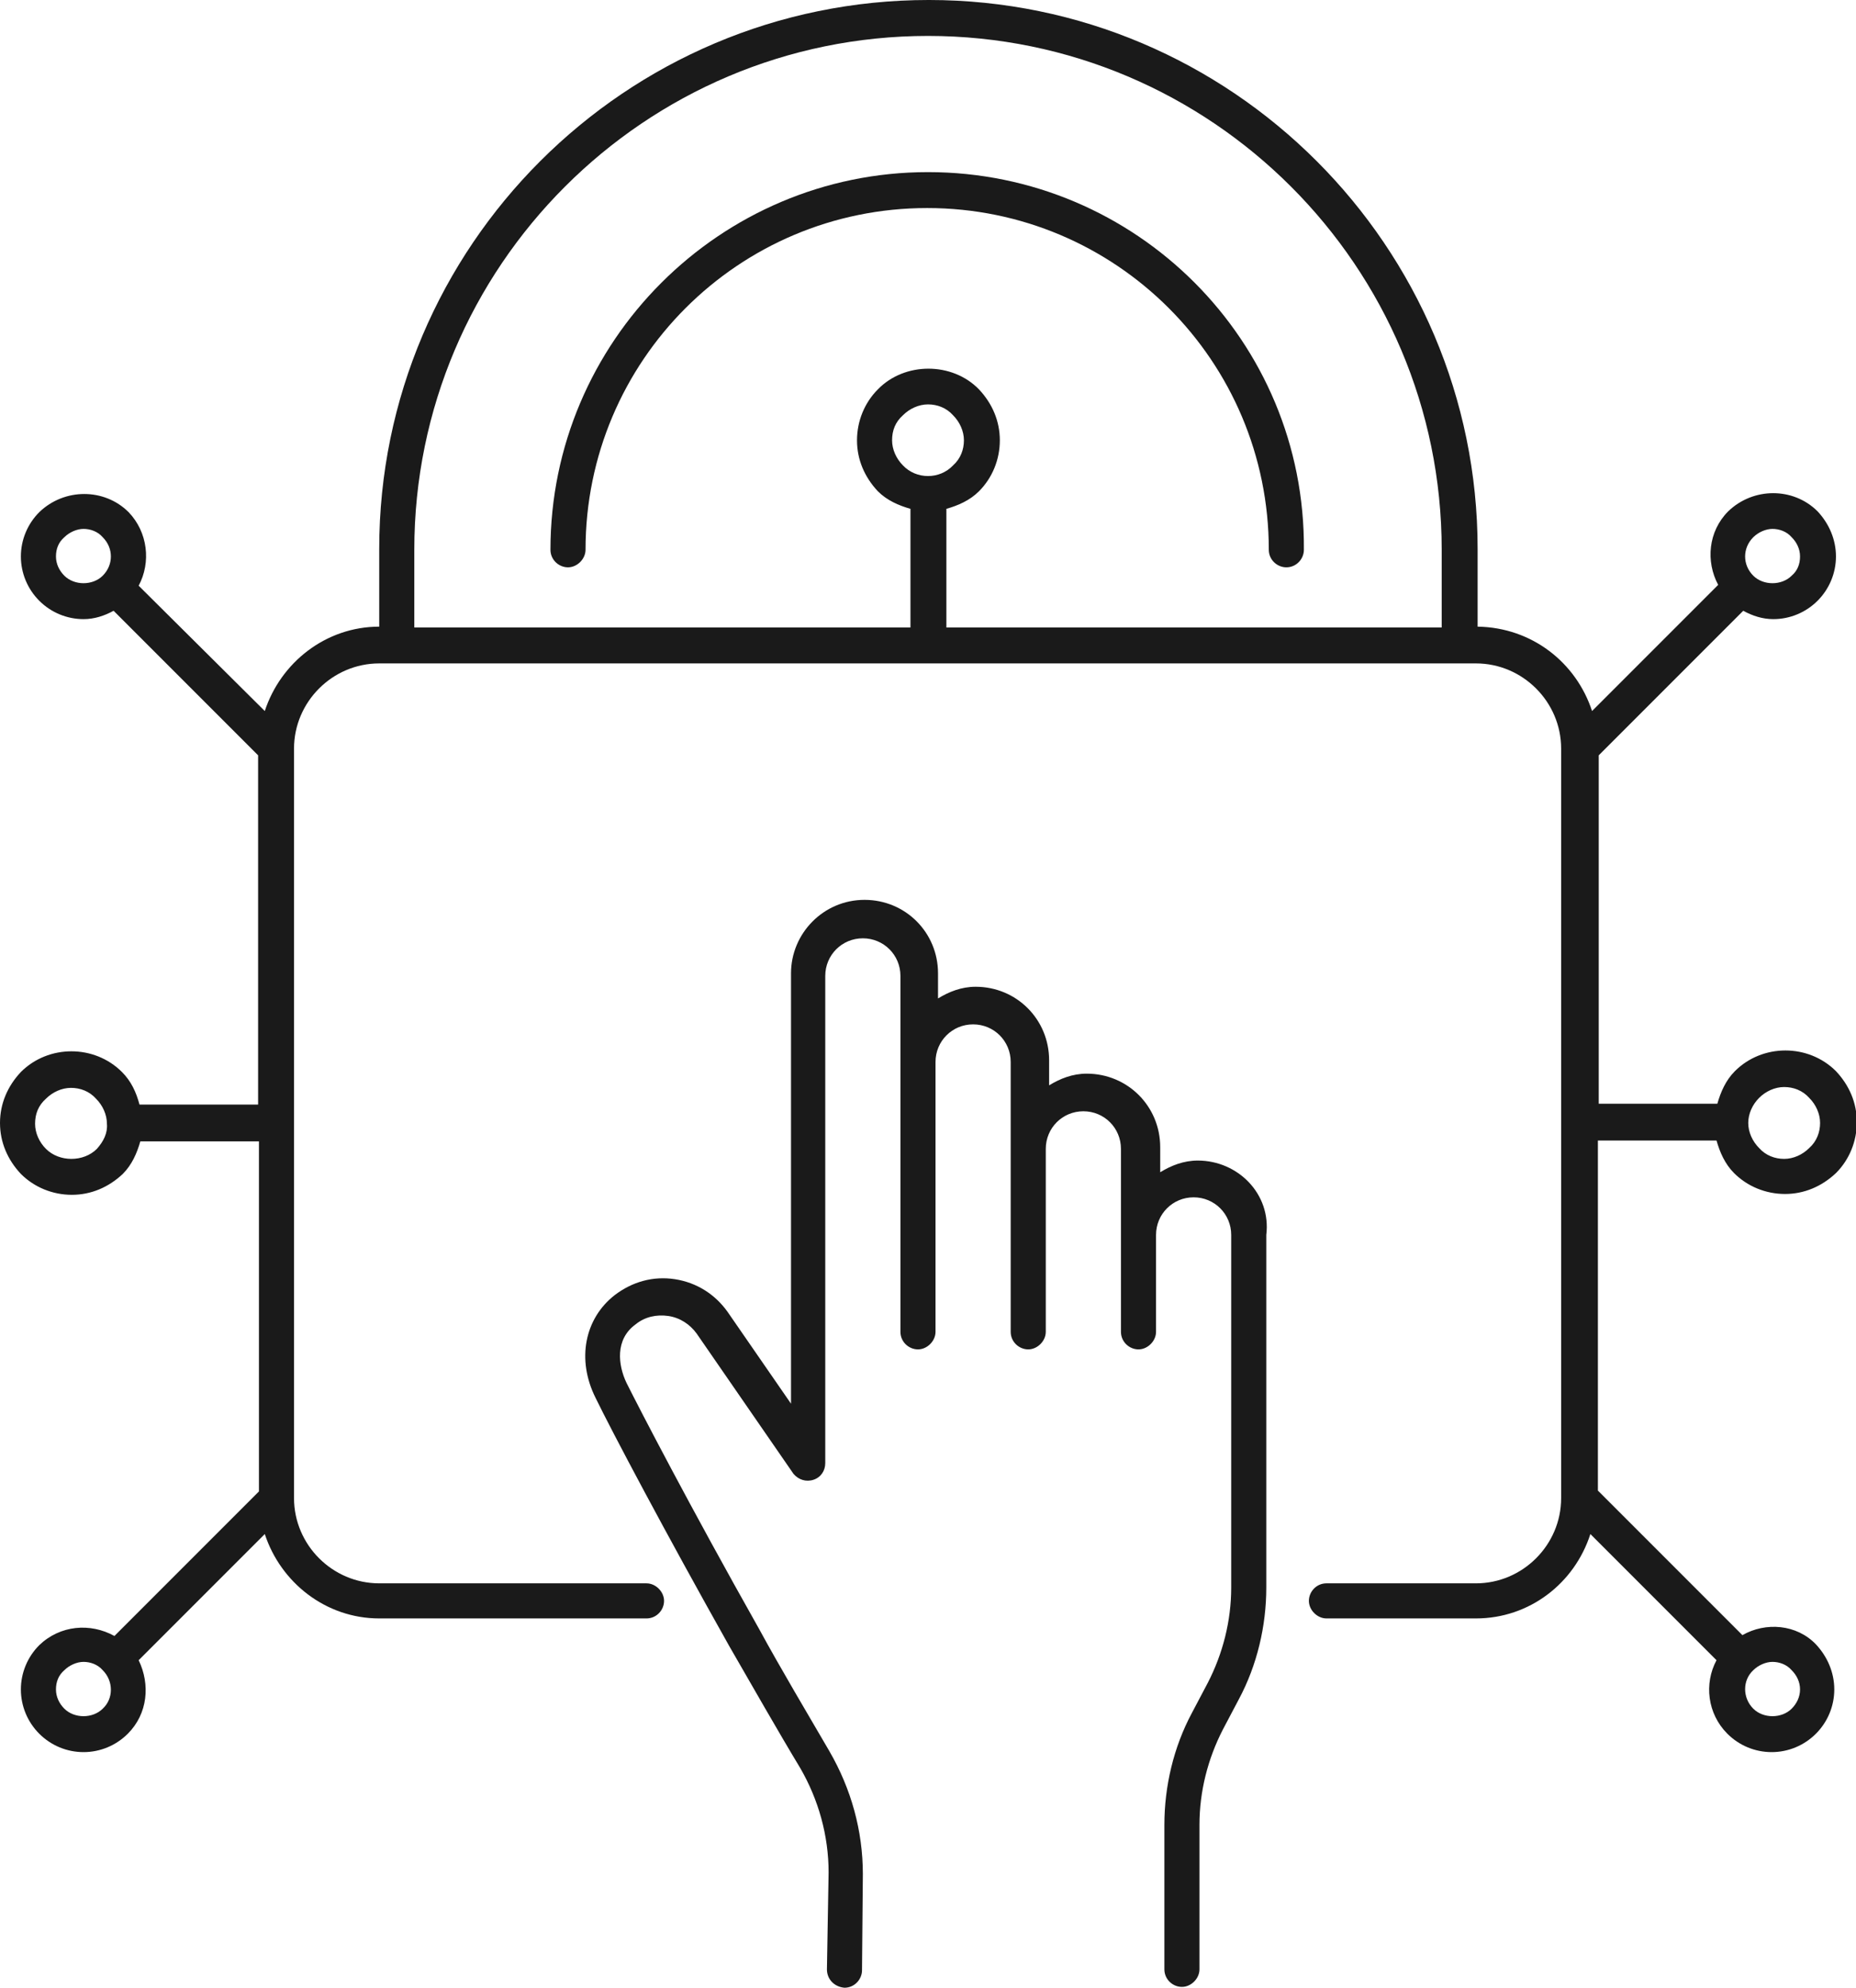 <svg xmlns="http://www.w3.org/2000/svg" xmlns:xlink="http://www.w3.org/1999/xlink" id="Layer_1" x="0px" y="0px" viewBox="0 0 222.2 237.9" style="enable-background:new 0 0 222.2 237.9;" xml:space="preserve">
<style type="text/css">
	.st0{fill:#1A1A1A;}
</style>
<g>
	<path class="st0" d="M111.1,20.6c-24.9,0-45.2,20.3-45.2,45.2c0,1.2,1,2.1,2.1,2.1s2.1-1,2.1-2.1c0-22.6,18.3-40.9,40.9-40.9   c22.6,0,40.9,18.3,40.9,40.9c0,1.2,1,2.1,2.1,2.1c1.2,0,2.1-1,2.1-2.1C156.3,40.8,136,20.6,111.1,20.6z"></path>
	<path class="st0" d="M143.4,138.9c-1.7,0-3.2,0.6-4.5,1.4v-3c0-4.9-3.9-8.8-8.8-8.8c-1.7,0-3.2,0.6-4.5,1.4v-3   c0-4.9-3.9-8.8-8.8-8.8c-1.7,0-3.2,0.6-4.5,1.4v-3c0-4.9-3.9-8.8-8.8-8.8c-4.9,0-8.8,4-8.8,8.8v51.5l-7.6-11   c-1.5-2.1-3.7-3.5-6.3-3.9c-2.6-0.4-5.1,0.3-7.2,1.9c-3.6,2.8-4.6,7.7-2.3,12.3c2,4.1,8.3,16,16,29.7c2.6,4.5,5.9,10.3,8.5,14.6   c2.2,3.8,3.4,8.1,3.4,12.5L99,235.7c0,1.2,0.9,2.1,2.1,2.2c0,0,0,0,0,0c1.2,0,2.1-1,2.1-2.1l0.1-11.5c0-5.2-1.4-10.2-4-14.7   c-2.5-4.3-5.9-10-8.4-14.6c-8.4-14.9-14.3-26.3-15.9-29.5c-1-2.1-1.4-5.2,1.1-7c1.1-0.9,2.5-1.2,3.9-1c1.4,0.2,2.6,1,3.4,2.1   l11.6,16.8c0.6,0.7,1.5,1,2.4,0.7c0.9-0.3,1.4-1.1,1.4-2v-58.3c0-2.5,2-4.5,4.5-4.5c2.5,0,4.5,2,4.5,4.5v42.6c0,1.2,1,2.1,2.1,2.1   s2.1-1,2.1-2.1v-32.3c0-2.5,2-4.5,4.5-4.5c2.5,0,4.5,2,4.5,4.5v32.3c0,1.2,1,2.1,2.1,2.1s2.1-1,2.1-2.1v-21.9c0-2.5,2-4.5,4.5-4.5   s4.5,2,4.5,4.5v21.9c0,1.2,1,2.1,2.1,2.1s2.1-1,2.1-2.1v-11.6c0-2.5,2-4.5,4.5-4.5c2.5,0,4.5,2,4.5,4.5c0,0,0,40.8,0,42.2   c0,4-1,7.9-2.8,11.4l-1.9,3.6c-2.2,4.1-3.3,8.8-3.3,13.4v17.3c0,1.2,1,2.1,2.1,2.1s2.1-1,2.1-2.1v-17.3c0-4,1-7.9,2.8-11.4l1.9-3.6   c2.2-4.1,3.3-8.8,3.3-13.4c0-1.4,0-42.2,0-42.2C152.2,142.9,148.2,138.9,143.4,138.9z"></path>
	<path class="st0" d="M208.6,195.7l-17.3-17.3v-41.9h14.2c0.4,1.4,1,2.8,2.1,3.9c1.6,1.6,3.8,2.5,6.1,2.5c0,0,0,0,0,0   c2.3,0,4.4-0.9,6.1-2.5c1.6-1.6,2.5-3.8,2.5-6.1s-0.9-4.4-2.5-6.1c-3.3-3.3-8.8-3.3-12.1,0c-1.1,1.1-1.7,2.5-2.1,3.9h-14.2V90.4   l17.3-17.3c1.1,0.6,2.3,1,3.6,1c2,0,3.9-0.8,5.3-2.2c1.4-1.4,2.2-3.3,2.2-5.3c0-2-0.8-3.9-2.2-5.4c-2.9-2.9-7.7-2.9-10.7,0   c-2.4,2.4-2.7,6-1.2,8.8l-15.1,15.1c-1.9-5.8-7.2-10-13.7-10.1v-9.3c0-36.2-29.5-65.7-65.7-65.7C74.9,0,45.4,29.5,45.4,65.7v9.3   c-6.4,0-11.8,4.3-13.7,10.1L16.6,70.1c1.5-2.8,1.1-6.4-1.2-8.8c-2.9-2.9-7.7-2.9-10.7,0c-1.4,1.4-2.2,3.3-2.2,5.3   c0,2,0.8,3.9,2.2,5.3c1.4,1.4,3.3,2.2,5.3,2.2c1.3,0,2.5-0.4,3.6-1l17.3,17.3v41.8H16.7c-0.4-1.5-1-2.8-2.1-3.9   c-3.3-3.3-8.8-3.3-12.1,0C0.9,130,0,132.1,0,134.4s0.9,4.4,2.5,6.1c1.6,1.6,3.8,2.5,6.1,2.5c0,0,0,0,0,0c2.3,0,4.4-0.9,6.1-2.5   c1.1-1.1,1.7-2.5,2.1-3.9h14.2v41.9l-17.3,17.3c-2.9-1.6-6.5-1.3-9,1.1c-1.4,1.4-2.2,3.3-2.2,5.3c0,2,0.8,3.9,2.2,5.3   c1.4,1.4,3.3,2.2,5.3,2.2c2,0,3.9-0.8,5.3-2.2c2.4-2.4,2.7-5.9,1.3-8.8l15.1-15.1c1.9,5.8,7.3,10.1,13.7,10.1h32   c1.2,0,2.1-1,2.1-2.1s-1-2.1-2.1-2.1h-32c-5.6,0-10.2-4.6-10.2-10.2V89.6c0-5.6,4.6-10.2,10.2-10.2h131.3c5.6,0,10.2,4.6,10.2,10.2   v89.7c0,5.6-4.6,10.2-10.2,10.2h-17.9c-1.2,0-2.1,1-2.1,2.1s1,2.1,2.1,2.1h17.9c6.4,0,11.8-4.2,13.7-10.1l15.1,15.1   c-1.5,2.8-1.1,6.4,1.3,8.8c1.4,1.4,3.3,2.2,5.3,2.2c2,0,3.9-0.8,5.3-2.2c1.4-1.4,2.2-3.3,2.2-5.3c0-2-0.8-3.9-2.2-5.4   C215.1,194.4,211.4,194.1,208.6,195.7z M210.6,131.4c0.8-0.8,1.9-1.3,3-1.3s2.2,0.4,3,1.3c0.8,0.8,1.3,1.9,1.3,3   c0,1.1-0.4,2.2-1.3,3c-0.8,0.8-1.9,1.3-3,1.3c0,0,0,0,0,0c-1.1,0-2.2-0.4-3-1.3c0,0,0,0,0,0c-0.8-0.8-1.3-1.9-1.3-3   C209.3,133.3,209.8,132.2,210.6,131.4z M209.9,64.3c0.6-0.6,1.5-1,2.3-1c0.8,0,1.7,0.3,2.3,1c0.6,0.6,1,1.4,1,2.3   c0,0.9-0.3,1.7-1,2.3c-1.2,1.2-3.4,1.2-4.6,0C208.6,67.6,208.6,65.6,209.9,64.3z M12.3,68.9c-1.2,1.2-3.4,1.2-4.6,0   c-0.6-0.6-1-1.4-1-2.3c0-0.9,0.3-1.7,1-2.3c0.6-0.6,1.5-1,2.3-1c0.8,0,1.7,0.3,2.3,1C13.6,65.6,13.6,67.6,12.3,68.9z M11.6,137.5   C11.6,137.5,11.6,137.5,11.6,137.5c-1.6,1.6-4.5,1.6-6.1,0c-0.8-0.8-1.3-1.9-1.3-3c0-1.2,0.4-2.2,1.3-3c0.8-0.8,1.9-1.3,3-1.3   c1.1,0,2.2,0.4,3,1.3c0.8,0.8,1.3,1.9,1.3,3C12.9,135.6,12.4,136.6,11.6,137.5z M12.3,204.5c-1.2,1.2-3.4,1.2-4.6,0   c-0.6-0.6-1-1.4-1-2.3c0-0.9,0.3-1.7,1-2.3c0.6-0.6,1.5-1,2.3-1c0.8,0,1.7,0.3,2.3,1C13.6,201.2,13.6,203.3,12.3,204.5z    M172.6,75.1h-59.3V60.9c1.4-0.4,2.8-1,3.9-2.1c1.6-1.6,2.5-3.8,2.5-6.1c0-2.3-0.9-4.4-2.5-6.1c-3.2-3.3-8.9-3.3-12.1,0   c-1.6,1.6-2.5,3.8-2.5,6.1c0,2.3,0.9,4.4,2.5,6.1c1.1,1.1,2.5,1.7,3.9,2.1v14.2H49.6v-9.3c0-33.9,27.6-61.5,61.5-61.5   c33.9,0,61.5,27.6,61.5,61.5V75.1z M108.1,55.7c-0.8-0.8-1.3-1.9-1.3-3c0-1.2,0.4-2.2,1.3-3c0.8-0.8,1.9-1.3,3-1.3   c1.1,0,2.2,0.4,3,1.3c0.8,0.8,1.3,1.9,1.3,3c0,1.1-0.4,2.2-1.3,3C112.5,57.4,109.7,57.4,108.1,55.7z M214.5,204.5   c-1.2,1.2-3.4,1.2-4.6,0c-1.3-1.3-1.3-3.4,0-4.6c0.6-0.6,1.5-1,2.3-1c0.8,0,1.7,0.3,2.3,1c0.6,0.6,1,1.4,1,2.3   C215.5,203.1,215.1,203.9,214.5,204.5z"></path>
</g>
</svg>